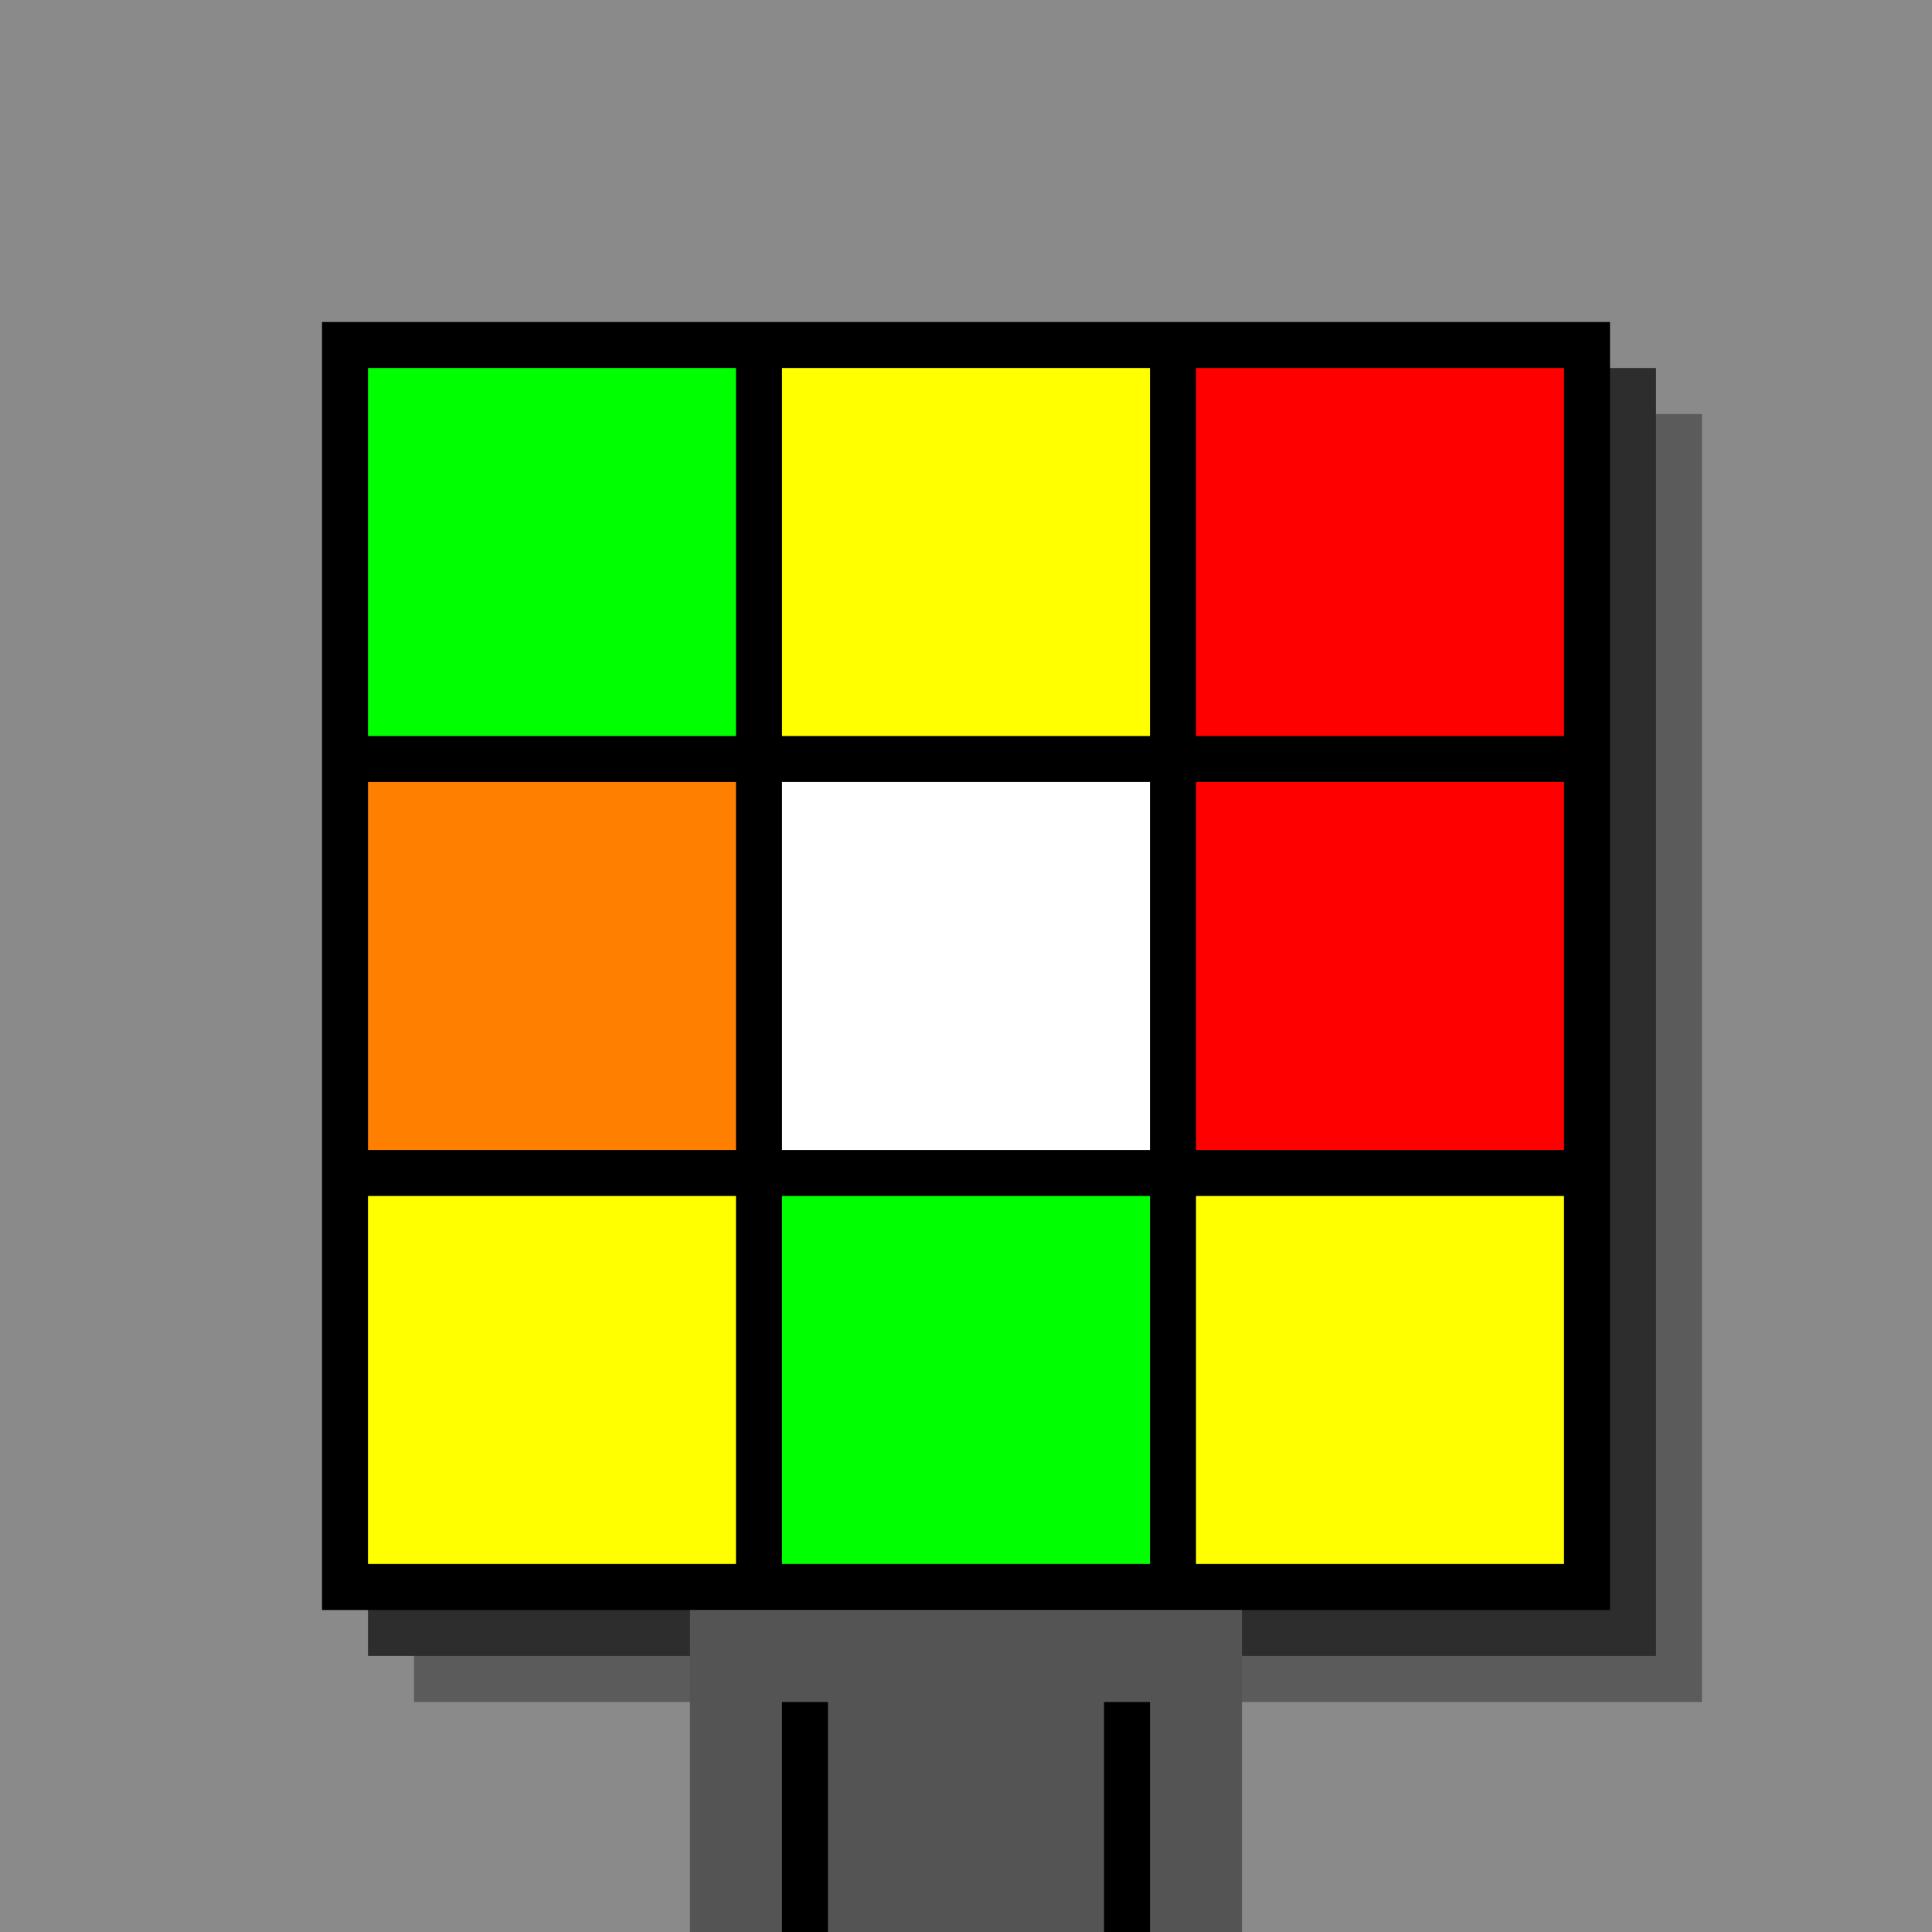 <svg xmlns="http://www.w3.org/2000/svg" width="420" height="420"><rect width="420" height="420" x="0" y="0" fill="rgb(138,138,138)" /><rect width="280" height="280" x="90" y="90" fill="rgb(91,91,91)" /><rect width="280" height="280" x="80" y="80" fill="rgb(45,45,45)" /><rect width="280" height="280" x="70" y="70" fill="#000000" /><rect width="120" height="70" x="150" y="350" fill="rgb(84,84,84)" /><rect width="10" height="50" x="170" y="370" fill="#000000" /><rect width="10" height="50" x="240" y="370" fill="#000000" /><rect width="80" height="80" x="80" y="80" fill="#00ff00" /><rect width="80" height="80" x="170" y="80" fill="#ffff00" /><rect width="80" height="80" x="260" y="80" fill="#ff0000" /><rect width="80" height="80" x="80" y="170" fill="#ff8000" /><rect width="80" height="80" x="170" y="170" fill="#ffffff" /><rect width="80" height="80" x="260" y="170" fill="#ff0000" /><rect width="80" height="80" x="80" y="260" fill="#ffff00" /><rect width="80" height="80" x="170" y="260" fill="#00ff00" /><rect width="80" height="80" x="260" y="260" fill="#ffff00" /></svg>